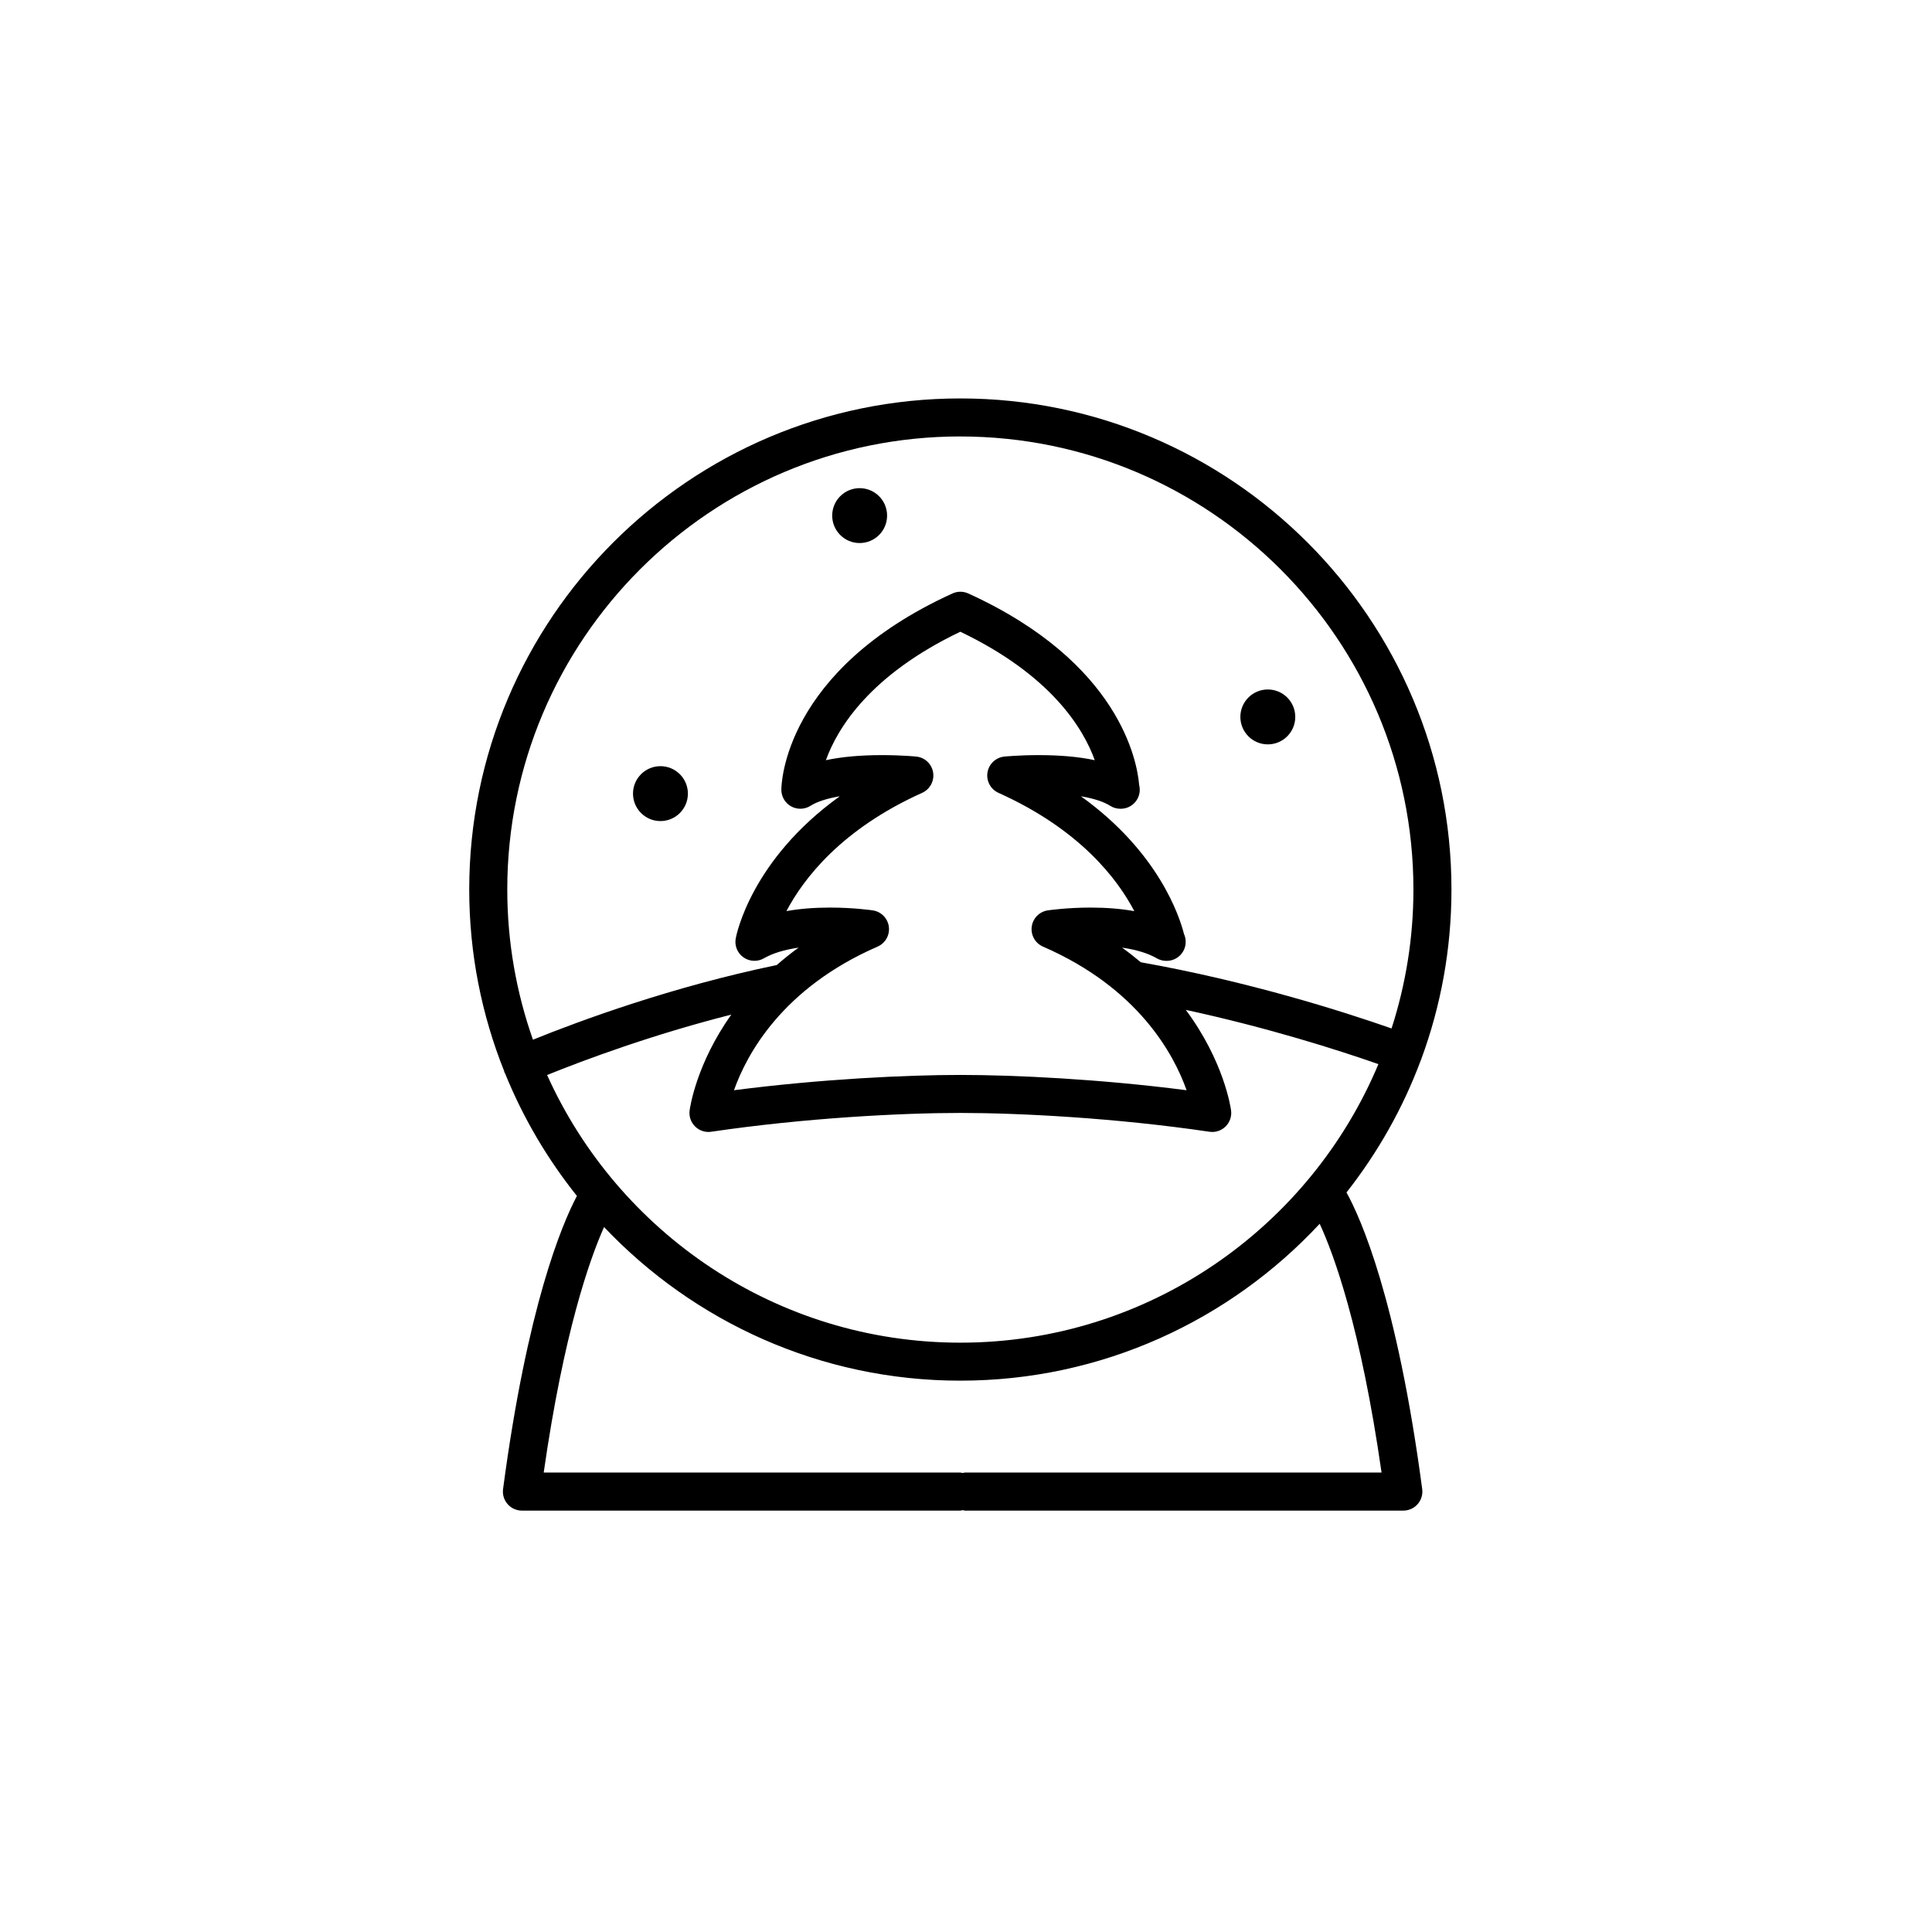 <?xml version="1.0" encoding="UTF-8"?>
<!-- Uploaded to: SVG Repo, www.svgrepo.com, Generator: SVG Repo Mixer Tools -->
<svg fill="#000000" width="800px" height="800px" version="1.1" viewBox="144 144 512 512" xmlns="http://www.w3.org/2000/svg">
 <g>
  <path d="m520.64 424.76c0.012-0.035 0.004-0.066 0.016-0.102 5.168-14.012 7.996-29.141 7.996-44.918 0-71.762-58.387-130.15-130.15-130.15-71.766-0.004-130.15 58.383-130.15 130.15 0 16.988 3.305 33.215 9.254 48.109 0.035 0.105 0.02 0.211 0.066 0.316 0.047 0.102 0.117 0.176 0.168 0.273 4.777 11.785 11.219 22.711 19.051 32.496-4 7.582-13.141 29.211-19.574 77.688-0.191 1.441 0.246 2.891 1.203 3.984 0.953 1.094 2.336 1.719 3.789 1.719h116.19c0.215 0 0.402-0.098 0.609-0.121 0.211 0.023 0.395 0.121 0.609 0.121h116.19c1.449 0 2.832-0.625 3.789-1.719 0.957-1.094 1.395-2.543 1.203-3.984-6.695-50.48-16.355-71.914-20.062-78.613 8.273-10.523 14.973-22.328 19.715-35.094 0.035-0.062 0.074-0.102 0.094-0.156zm-122.14-165.09c66.211 0 120.07 53.863 120.07 120.07 0 12.836-2.047 25.199-5.793 36.809-12.93-4.523-37.859-12.461-66.453-17.543-1.559-1.309-3.195-2.606-4.957-3.871 3.785 0.543 6.891 1.496 9.191 2.828 0.781 0.453 1.652 0.676 2.519 0.676 0.035 0.004 0.074 0.004 0.102 0 2.785 0 5.039-2.254 5.039-5.039 0-0.742-0.156-1.445-0.449-2.082-1.168-4.621-6.715-21.715-27.316-36.496 3.367 0.574 6.027 1.426 7.754 2.523 0.82 0.523 1.762 0.785 2.699 0.785h0.102c2.785 0 5.039-2.254 5.039-5.039 0-0.441-0.055-0.875-0.16-1.289-0.52-6.16-5.094-32.43-45.293-50.734-1.32-0.598-2.852-0.598-4.172 0-44.84 20.418-45.359 50.742-45.359 52.023 0 1.84 1.004 3.531 2.613 4.418 1.613 0.883 3.578 0.816 5.129-0.168 1.727-1.098 4.387-1.949 7.754-2.523-23.453 16.832-27.398 36.652-27.582 37.664-0.359 1.934 0.441 3.894 2.047 5.027 1.605 1.133 3.723 1.23 5.426 0.25 2.297-1.328 5.406-2.277 9.191-2.828-2.102 1.5-3.996 3.055-5.805 4.621-27.664 5.727-51.926 14.656-64.598 19.781-4.387-12.465-6.805-25.844-6.805-39.789-0.012-66.211 53.855-120.08 120.06-120.08zm0 240.15c-48.703 0-90.695-29.164-109.51-70.93 10.117-4.09 27.875-10.691 48.82-16.012-9.273 13.027-10.941 24.586-11.055 25.402-0.207 1.57 0.332 3.141 1.461 4.254 1.133 1.113 2.742 1.633 4.266 1.391 24.91-3.672 50.438-4.984 66.02-4.984 15.582 0 41.109 1.309 66.02 4.984 0.242 0.035 0.488 0.055 0.734 0.055 1.316 0 2.586-0.516 3.531-1.445 1.129-1.113 1.668-2.68 1.461-4.254-0.109-0.848-1.93-13.125-11.996-26.652 21.945 4.746 40.516 10.695 51.039 14.375-18.148 43.316-60.969 73.816-110.79 73.816zm-11.676-155.32c-0.16-0.016-3.949-0.387-9.059-0.387-5.742 0-10.715 0.449-14.895 1.344 3.098-8.586 11.715-22.598 35.625-34.043 23.926 11.453 32.535 25.473 35.629 34.043-4.176-0.898-9.152-1.344-14.898-1.344-5.109 0-8.898 0.371-9.059 0.387-2.266 0.227-4.102 1.953-4.473 4.203-0.363 2.254 0.828 4.473 2.906 5.406 21.488 9.656 31.488 22.723 36.008 31.352-3.465-0.625-7.336-0.945-11.598-0.945-6.289 0-11.133 0.715-11.336 0.742-2.223 0.332-3.961 2.098-4.254 4.324-0.297 2.227 0.926 4.383 2.988 5.281 25.246 10.977 34.668 28.504 38.051 38.059-22.969-2.969-45.602-4.055-59.973-4.055-14.375 0-37.012 1.09-59.973 4.055 3.387-9.551 12.809-27.078 38.051-38.059 2.062-0.898 3.281-3.047 2.988-5.281-0.293-2.227-2.023-3.988-4.254-4.324-0.203-0.031-5.043-0.742-11.336-0.742-4.246 0-8.098 0.312-11.551 0.938 4.555-8.641 14.59-21.73 35.969-31.344 2.082-0.938 3.269-3.152 2.906-5.406-0.363-2.25-2.195-3.977-4.465-4.203zm123.3 189.74h-110.41c-0.215 0-0.402 0.098-0.609 0.121-0.211-0.023-0.395-0.121-0.609-0.121h-110.41c5.32-37.09 12.152-56.445 15.996-65.062 23.734 25.043 57.27 40.711 94.414 40.711 37.574 0 71.457-16.02 95.234-41.574 3.754 8.125 10.883 27.473 16.395 65.926z"/>
  <path d="m326.3 354.32c0 4.016-3.258 7.273-7.277 7.273-4.016 0-7.273-3.258-7.273-7.273 0-4.019 3.258-7.277 7.273-7.277 4.019 0 7.277 3.258 7.277 7.277"/>
  <path d="m379.09 280.64c0 4.019-3.258 7.273-7.273 7.273-4.019 0-7.277-3.254-7.277-7.273 0-4.016 3.258-7.273 7.277-7.273 4.016 0 7.273 3.258 7.273 7.273"/>
  <path d="m487.26 333.99c0 4.019-3.258 7.277-7.273 7.277-4.019 0-7.277-3.258-7.277-7.277 0-4.016 3.258-7.273 7.277-7.273 4.016 0 7.273 3.258 7.273 7.273"/>
 </g>
</svg>